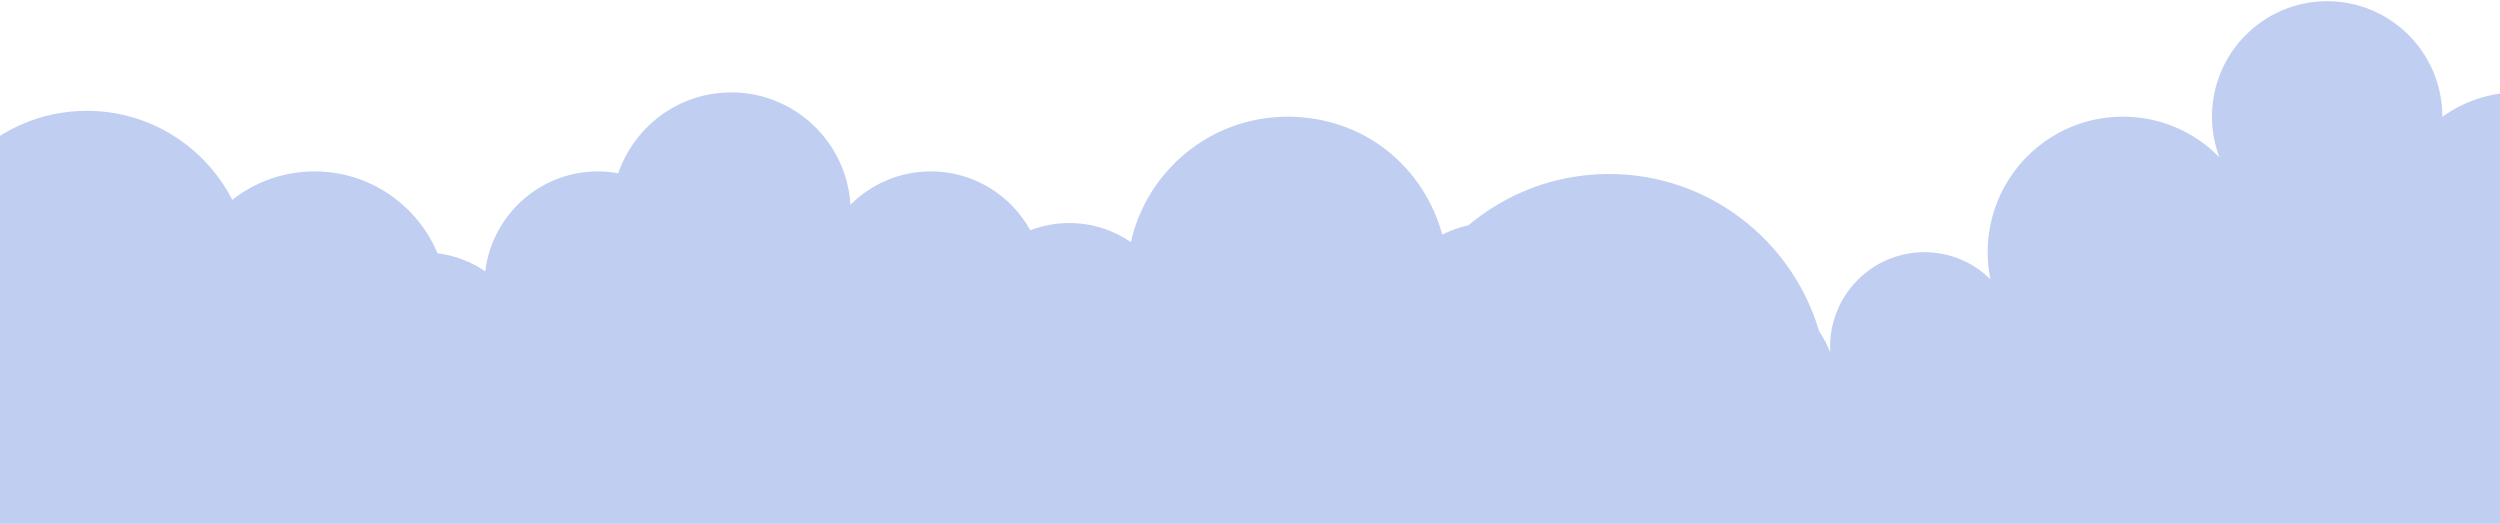 <?xml version="1.0" encoding="UTF-8"?> <svg xmlns="http://www.w3.org/2000/svg" width="1440" height="302" viewBox="0 0 1440 302" fill="none"><path opacity="0.4" d="M-168.94 301.66C-177.146 290.147 -182 276.113 -182 260.89C-182 222.045 -150.573 190.548 -111.812 190.548C-102.279 190.548 -93.2 192.473 -84.924 195.938C-74.204 184.354 -59.224 176.83 -42.463 175.885C-43.545 170.146 -44.139 164.266 -44.139 158.212C-44.139 106.103 -1.991 63.828 50.039 63.828C86.529 63.828 118.166 84.651 133.81 115.097C146.87 104.843 163.282 98.719 181.161 98.719C213.042 98.719 240.349 118.177 252.012 145.858C262.103 147.153 271.462 150.793 279.493 156.287C283.474 123.846 310.99 98.719 344.443 98.719C348.424 98.719 352.3 99.139 356.106 99.804C365.43 72.717 391.025 53.224 421.196 53.224C457.791 53.224 487.612 81.816 489.882 117.932C501.72 106.068 518.097 98.719 536.15 98.719C560.838 98.719 582.313 112.437 593.453 132.63C600.436 129.97 607.944 128.465 615.871 128.465C629.035 128.465 641.257 132.525 651.384 139.419C660.707 98.089 697.547 67.223 741.615 67.223C785.683 67.223 819.939 95.954 830.764 135.115C835.478 132.77 840.506 130.915 845.779 129.795C867.709 111.352 895.958 100.224 926.827 100.224C983.99 100.224 1032.25 138.334 1047.75 190.583C1050.34 194.538 1052.54 198.737 1054.32 203.182C1054.25 202.027 1054.14 200.872 1054.14 199.717C1054.14 169.656 1078.48 145.264 1108.48 145.264C1123.28 145.264 1136.69 151.213 1146.47 160.837C1145.46 155.797 1144.9 150.618 1144.9 145.264C1144.9 102.149 1179.78 67.188 1222.8 67.188C1244.59 67.188 1264.25 76.147 1278.39 90.6C1275.64 83.321 1274.1 75.447 1274.1 67.188C1274.1 30.477 1303.82 0.695 1340.45 0.695C1377.08 0.695 1406.79 30.477 1406.79 67.188C1406.79 67.223 1406.79 67.258 1406.79 67.293C1419.08 58.439 1434.13 53.189 1450.44 53.189C1491.89 53.189 1525.52 86.89 1525.52 128.43C1525.52 130.355 1525.38 132.21 1525.24 134.1C1564.63 138.124 1595.36 171.475 1595.36 212.001C1595.36 220.015 1594.17 227.749 1591.93 235.028C1609.67 243.427 1622 261.485 1622 282.448C1622 289.272 1620.67 295.746 1618.3 301.695H-168.94V301.66Z" fill="#6284DF"></path></svg> 